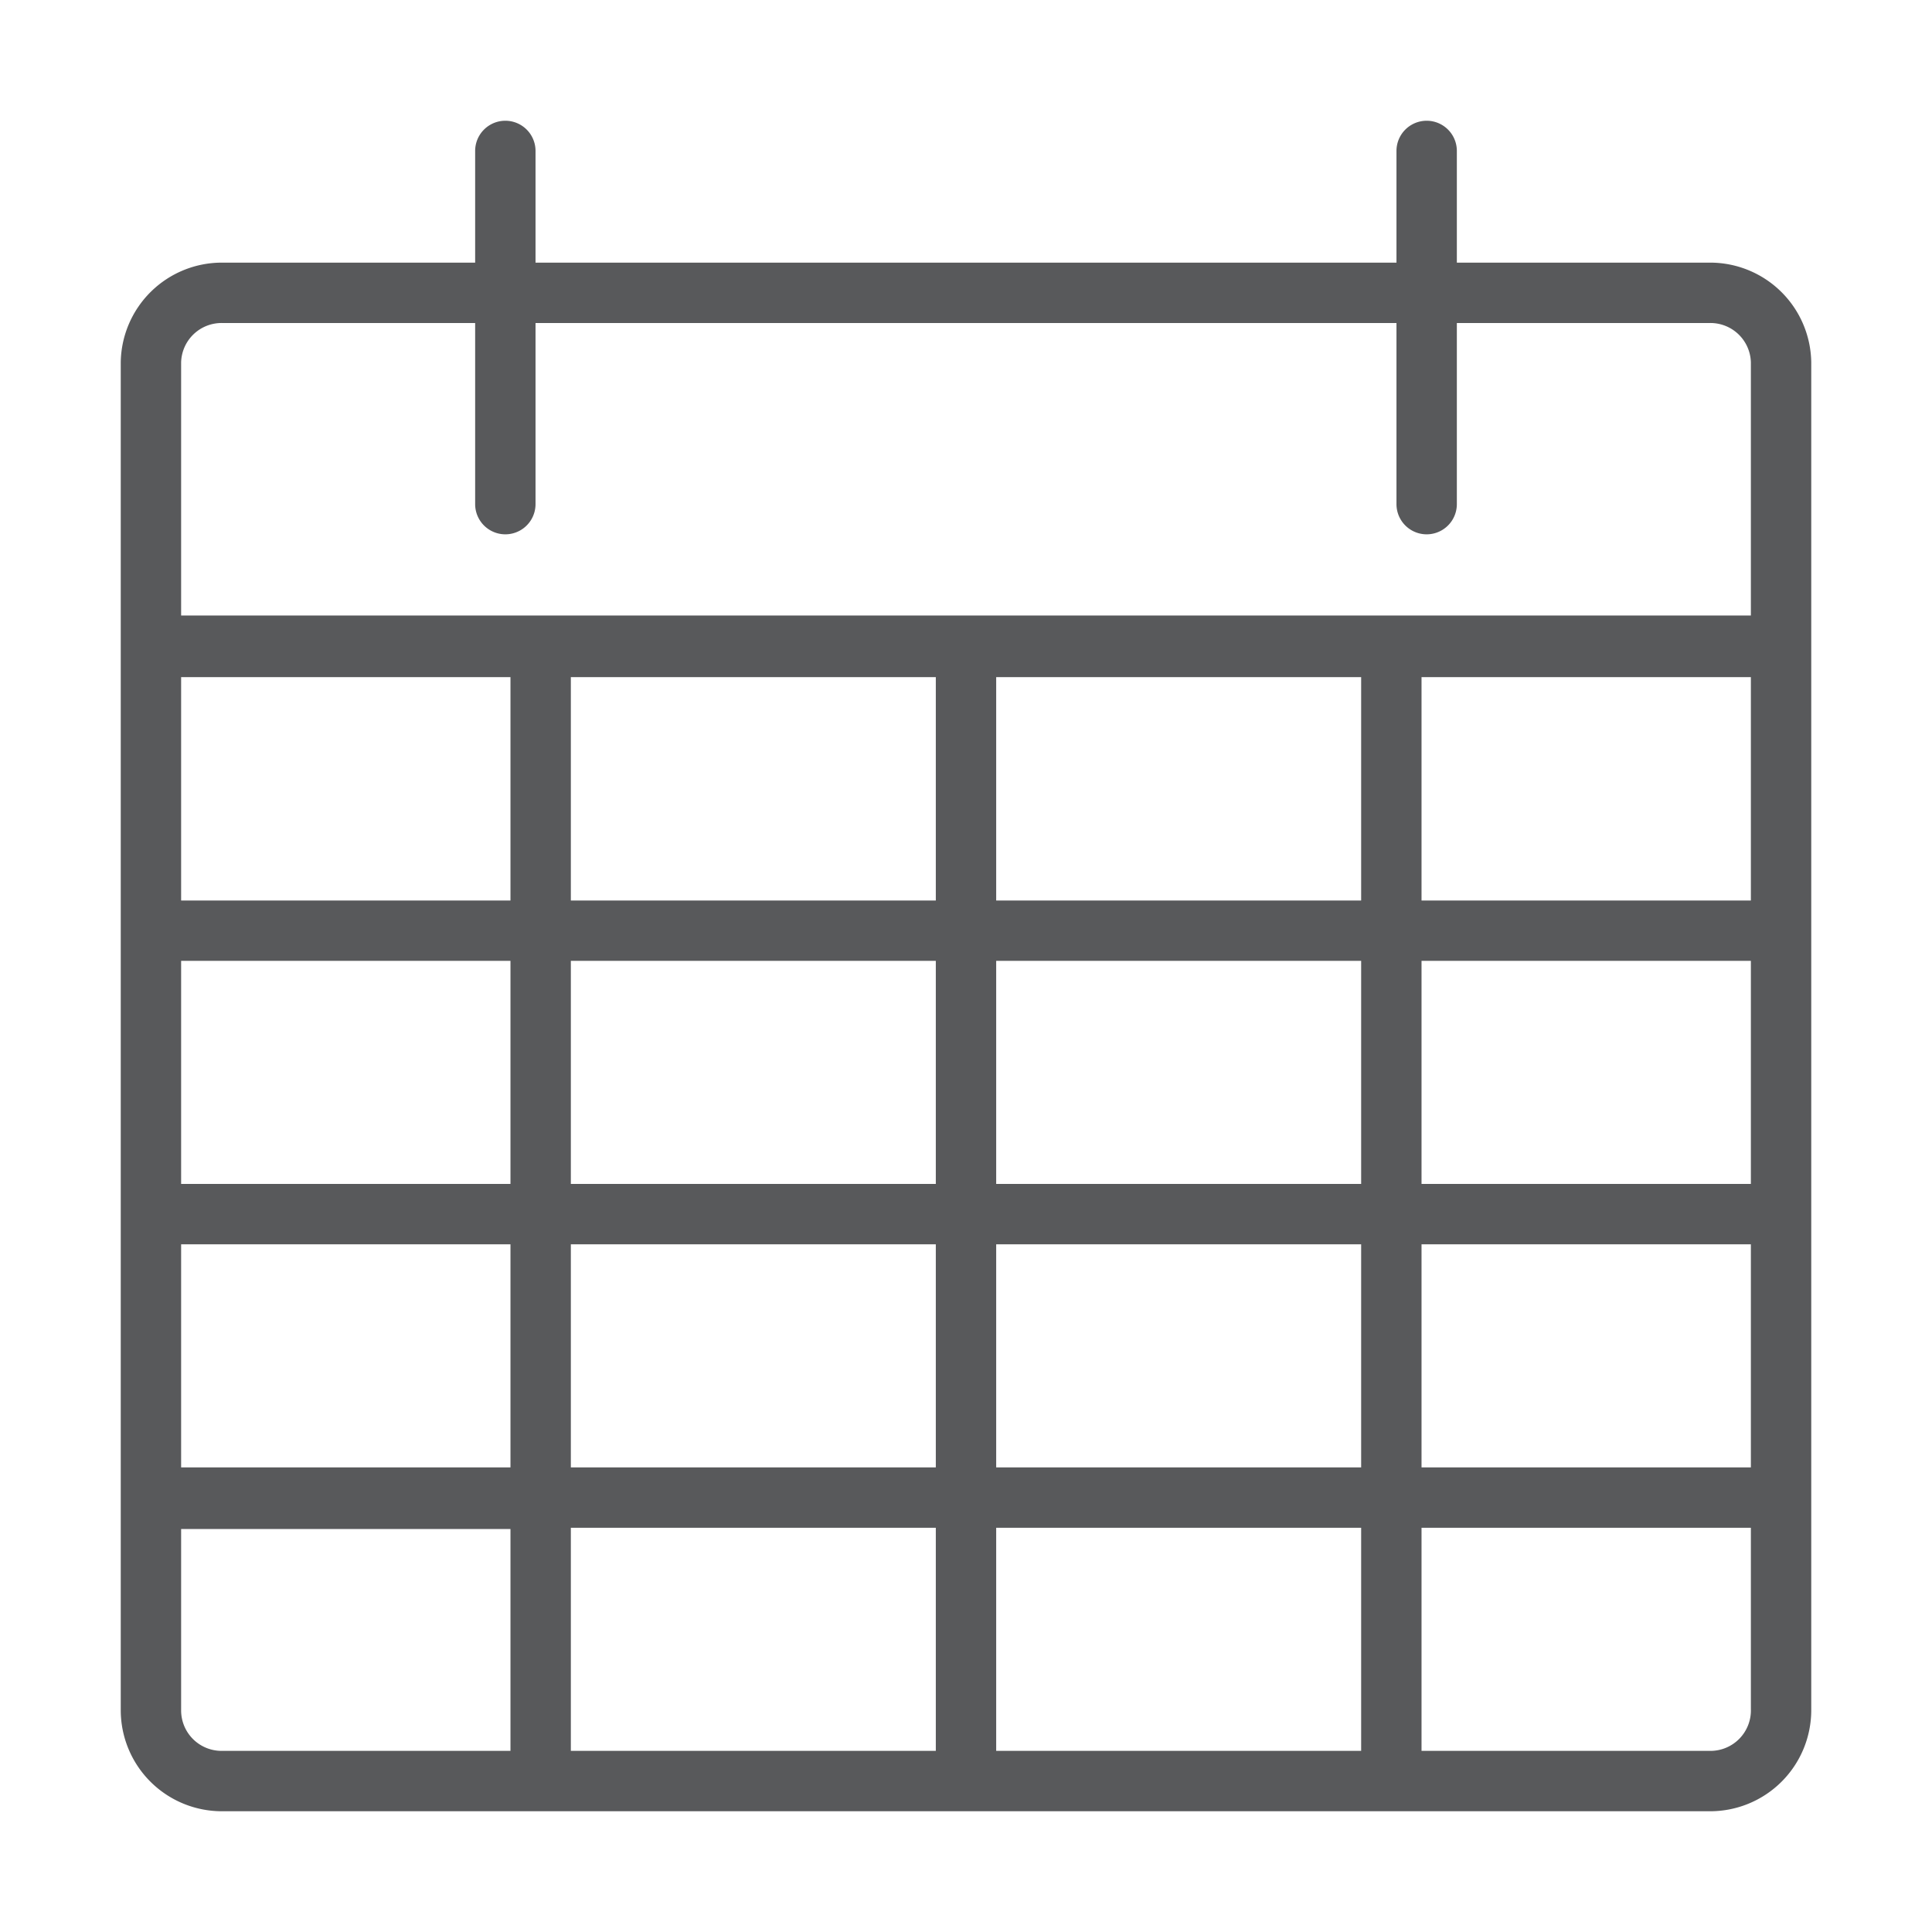 <svg height="64" preserveAspectRatio="xMinYMid" aria-hidden="true" focusable="false" viewBox="0 0 64 64" width="64" xmlns="http://www.w3.org/2000/svg"><path d="M56.65,8.7H48.26V5a1,1,0,0,0-2,0V8.7H17.74V5a1,1,0,1,0-2,0V8.7H7.35A3.35,3.35,0,0,0,4,12V56.65A3.35,3.35,0,0,0,7.35,60h49.3A3.35,3.35,0,0,0,60,56.65V12A3.35,3.35,0,0,0,56.65,8.7ZM31,22.43v7.4H18.91v-7.4Zm14.09,0v7.4H33v-7.4Zm12.91,0v7.4H47.09v-7.4Zm-39.09,9.4H31v7.39H18.91Zm-2,7.39H6V31.83H16.91ZM33,31.83H45.09v7.39H33Zm14.09,0H58v7.39H47.09Zm-30.18-2H6v-7.4H16.91ZM6,41.22H16.91v7.39H6Zm12.91,0H31v7.39H18.91ZM31,50.61V58H18.91V50.61Zm2,0H45.09V58H33Zm0-2V41.22H45.09v7.39Zm14.09-7.39H58v7.39H47.09ZM7.35,10.7h8.39v6a1,1,0,0,0,2,0v-6H46.26v6a1,1,0,1,0,2,0v-6h8.39A1.34,1.34,0,0,1,58,12v8.39H6V12A1.34,1.34,0,0,1,7.35,10.7ZM6,56.65v-6H16.91V58H7.35A1.34,1.34,0,0,1,6,56.65ZM56.65,58H47.09V50.61H58v6A1.34,1.34,0,0,1,56.65,58Z" fill="#58595b"/></svg>